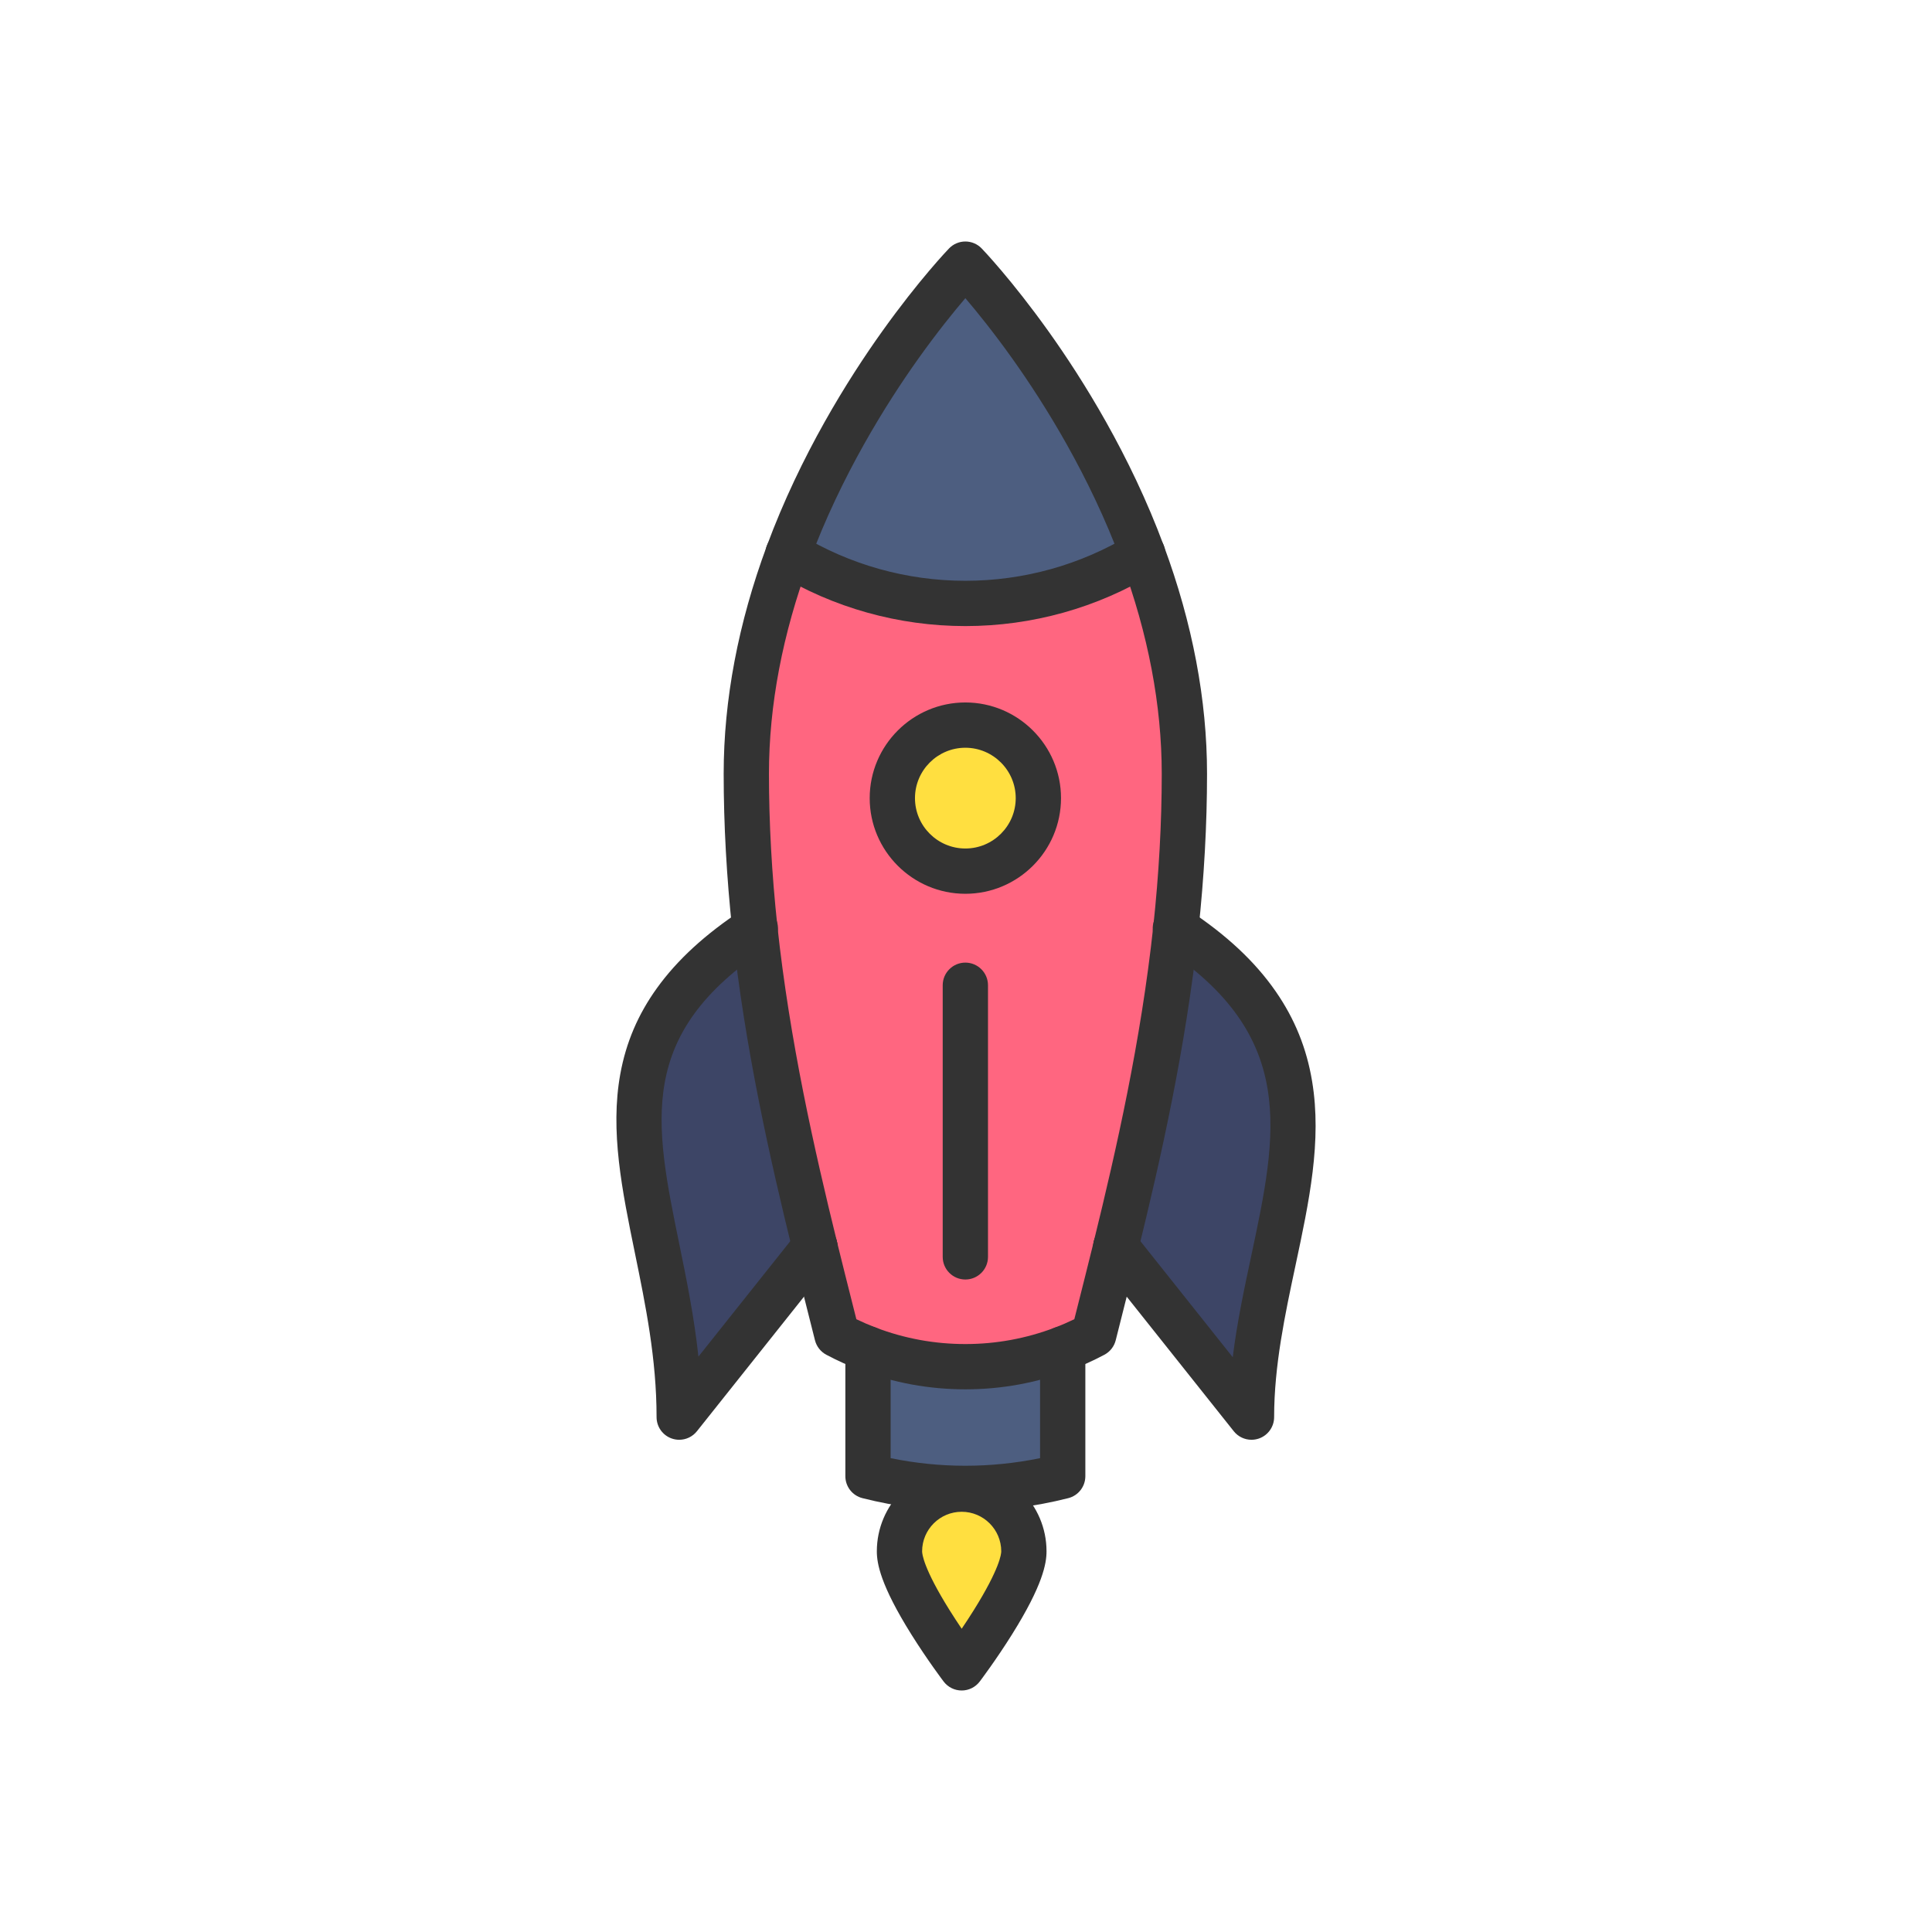 <svg xmlns="http://www.w3.org/2000/svg" enable-background="new 0 0 2048 2048" viewBox="0 0 2048 2048" id="ready-to-launch">
  <g>
    <g>
      <g>
        <path fill="#ffdf40" d="M1100.711,846.04c0,42.76-34.64,77.4-77.4,77.41c-42.76-0.01-77.4-34.65-77.4-77.41
				c0.02-42.74,34.66-77.38,77.4-77.4C1066.051,768.66,1100.691,803.3,1100.711,846.04z"></path>
        <path fill="#3d4566" d="M863.801 1321.49l-.02.02-143.79 180.71c0-215.88-136.92-374.84 80.21-517.85C813.181 1104.83 838.241 1217.57 863.801 1321.49zM1246.411 984.37c220.37 145.07 80.24 321.1 80.21 517.85l-143.78-180.71-.02-.02C1208.381 1217.57 1233.441 1104.83 1246.411 984.37z"></path>
        <path fill="#ffdf40" d="M1019.421,1578.54c36.42,0,65.94,29.52,65.94,65.94c0,36.41-65.94,123.52-65.94,123.52
				s-65.94-87.11-65.94-123.52C953.481,1608.06,983.001,1578.54,1019.421,1578.54z"></path>
        <path fill="#4d5e80" d="M1126.511 1429.83v135c-33.68 8.53-68.39 12.93-103.2 12.93-34.81 0-69.52-4.4-103.2-12.93v-135c33.2 12.63 68.21 18.92 103.2 18.92S1093.301 1442.46 1126.511 1429.83zM1211.231 587c-.01 0-.01 0-.01 0-54.76 33.42-119.08 52.65-187.91 52.67-68.83-.02-133.15-19.25-187.92-52.67 67.37-181.86 187.92-307 187.92-307S1143.851 405.14 1211.231 587z"></path>
        <path fill="#ff6680" d="M800.201,984.37c-5.72-53.23-9.08-107.95-9.08-164.1c0-83.63,18.15-162.71,44.27-233.27
				c54.77,33.42,119.09,52.65,187.92,52.67c68.83-0.02,133.15-19.25,187.91-52.67c0,0,0,0,0.01,0
				c26.12,70.56,44.27,149.64,44.27,233.27c0,56.15-3.36,110.87-9.09,164.1c-12.97,120.46-38.03,233.2-63.59,337.12l0.02,0.02
				c-7.86,31.98-15.78,63.1-23.41,93.38c-10.72,5.7-21.72,10.68-32.92,14.94c-33.21,12.63-68.21,18.92-103.2,18.92
				s-70-6.29-103.2-18.92c-11.2-4.26-22.2-9.24-32.93-14.94c-7.62-30.28-15.54-61.4-23.4-93.38l0.02-0.02
				C838.241,1217.57,813.181,1104.83,800.201,984.37z M1023.311,923.45c42.76-0.01,77.4-34.65,77.4-77.41
				c-0.02-42.74-34.66-77.38-77.4-77.4c-42.74,0.02-77.38,34.66-77.4,77.4C945.911,888.8,980.551,923.44,1023.311,923.45z"></path>
      </g>
      <g>
        <g>
          <path fill="#333" d="M1023.312,1601.76c-36.589,0-73.293-4.598-109.093-13.664
					c-10.649-2.697-18.107-12.28-18.107-23.266v-135c0-13.255,10.745-24,24-24s24,10.745,24,24v115.877
					c26.155,5.348,52.718,8.053,79.2,8.053s53.045-2.705,79.2-8.053V1429.83c0-13.255,10.745-24,24-24s24,10.745,24,24v135
					c0,10.985-7.459,20.568-18.107,23.266C1096.604,1597.162,1059.9,1601.76,1023.312,1601.76z"></path>
        </g>
        <g>
          <path fill="#333" d="M1023.312,1472.75c-38.404,0-75.997-6.894-111.733-20.488
					c-12.157-4.624-24.154-10.066-35.656-16.177c-5.994-3.185-10.359-8.757-12.015-15.338c-1.832-7.277-3.68-14.604-5.541-21.979
					c-5.852-23.189-11.904-47.169-17.891-71.53c-3.164-12.872,4.706-25.871,17.578-29.035c12.872-3.163,25.871,4.706,29.035,17.578
					c5.952,24.217,11.985,48.123,17.82,71.242c0.962,3.813,1.921,7.612,2.875,11.399c6.83,3.289,13.813,6.295,20.861,8.975
					c30.267,11.515,62.118,17.353,94.668,17.353c32.541,0,64.393-5.838,94.669-17.353c7.052-2.682,14.032-5.687,20.853-8.973
					c0.792-3.138,1.586-6.283,2.384-9.439c5.997-23.748,12.199-48.306,18.318-73.204c3.164-12.871,16.163-20.741,29.035-17.578
					c12.872,3.164,20.741,16.163,17.578,29.035c-6.156,25.047-12.377,49.679-18.394,73.501c-1.695,6.712-3.38,13.384-5.051,20.015
					c-1.657,6.575-6.018,12.143-12.005,15.326c-11.486,6.108-23.483,11.553-35.656,16.183
					C1099.297,1465.857,1061.705,1472.75,1023.312,1472.75z"></path>
        </g>
        <g>
          <path fill="#333" d="M1182.84,1345.496c-1.897,0-3.825-0.227-5.751-0.7c-12.871-3.166-20.738-16.167-17.573-29.038
					c23.813-96.815,49.924-212.203,63.033-333.957c5.94-55.177,8.952-109.523,8.952-161.531c0-72.581-14.393-148.261-42.776-224.938
					c-33.744-91.076-81.526-167.332-115.669-215.264c-19.854-27.874-37.533-49.677-49.745-63.994
					c-12.211,14.314-29.893,36.12-49.748,63.994C939.42,428,891.638,504.255,857.897,595.337
					c-28.383,76.673-42.775,152.354-42.775,224.933c0,51.968,3.009,106.317,8.943,161.536
					c13.12,121.756,39.23,237.141,63.042,333.952c3.166,12.871-4.702,25.872-17.573,29.038
					c-12.875,3.164-25.873-4.703-29.038-17.573c-24.192-98.356-50.732-215.7-64.156-340.281
					c-6.117-56.922-9.218-112.997-9.218-166.671c0-78.286,15.397-159.572,45.763-241.602
					c35.722-96.429,86.168-176.835,122.197-227.309c39.134-54.823,69.665-86.68,70.946-88.01c4.523-4.696,10.764-7.349,17.285-7.349
					c6.521,0,12.761,2.654,17.284,7.35c1.28,1.329,31.809,33.186,70.941,88.009c36.027,50.474,86.474,130.88,122.198,227.303
					c30.368,82.035,45.765,163.322,45.765,241.608c0,53.717-3.104,109.792-9.228,166.669
					c-13.413,124.575-39.953,241.922-64.146,340.284C1203.435,1338.168,1193.629,1345.495,1182.84,1345.496z"></path>
        </g>
        <g>
          <path fill="#333" d="M1023.312,1356.33c-13.255,0-24-10.745-24-24v-287.92c0-13.255,10.745-24,24-24s24,10.745,24,24
					v287.92C1047.312,1345.585,1036.566,1356.33,1023.312,1356.33z"></path>
        </g>
        <g>
          <path fill="#333" d="M1023.317,947.45c-55.92-0.013-101.406-45.506-101.406-101.41
					c0.026-55.891,45.509-101.374,101.388-101.4c55.902,0.026,101.386,45.509,101.412,101.388c0,0.004,0,0.008,0,0.012
					C1124.712,901.944,1079.227,947.437,1023.317,947.45z M1023.3,792.64c-29.414,0.014-53.375,23.974-53.388,53.411
					c0,29.432,23.958,53.392,53.406,53.399c29.435-0.007,53.392-23.961,53.395-53.402
					C1076.695,816.613,1052.735,792.654,1023.3,792.64z"></path>
        </g>
        <g>
          <path fill="#333" d="M1023.318,663.67c-70.75-0.021-139.885-19.353-199.985-55.913c-1.825-1.05-3.5-2.333-5.003-3.836
					c-9.373-9.373-9.373-24.569,0-33.941c7.942-7.941,20.062-9.155,29.281-3.639c0.176,0.105,0.351,0.211,0.524,0.32
					c52.618,32.045,113.187,48.991,175.183,49.009c61.959-0.018,122.499-16.949,175.09-48.967c7.666-4.884,17.787-5.18,25.924,0.07
					c11.139,7.186,14.342,22.04,7.156,33.178c-1.934,2.997-4.539,5.541-7.565,7.419c-0.208,0.129-0.418,0.256-0.63,0.379
					C1163.201,644.314,1094.064,663.649,1023.318,663.67z M1191.188,573.877c-0.002,0.003-0.004,0.006-0.006,0.009
					C1191.184,573.883,1191.186,573.88,1191.188,573.877z M1191.212,573.84c-0.001,0.001-0.002,0.002-0.002,0.002
					C1191.21,573.842,1191.211,573.841,1191.212,573.84z"></path>
        </g>
        <g>
          <path fill="#333" d="M1326.626,1526.221c-7.176,0.001-14.143-3.223-18.785-9.059l-143.567-180.442
					c-7.585-9.236-7.272-22.897,1.179-31.771c9.14-9.598,24.322-9.979,33.921-0.837c0.798,0.76,1.563,1.594,2.249,2.456
					l105.144,132.149c4.521-36.696,12.112-72.309,19.541-107.167c27.761-130.256,49.688-233.141-93.092-327.133
					c-0.176-0.116-0.35-0.233-0.521-0.354c-10.421-6.883-13.886-20.759-7.656-31.804c6.512-11.544,21.149-15.626,32.694-9.114
					c0.808,0.455,1.601,0.959,2.372,1.505c40.083,26.455,70.211,54.64,92.097,86.154c20.21,29.1,32.863,60.305,38.684,95.397
					c10.505,63.334-3.162,127.461-17.632,195.354c-11.122,52.186-22.622,106.147-22.631,160.668
					c-0.002,10.203-6.454,19.29-16.088,22.654C1331.94,1525.783,1329.269,1526.221,1326.626,1526.221z M1234.123,1004.938
					c0.009,0.005,0.019,0.011,0.028,0.016C1234.142,1004.949,1234.132,1004.943,1234.123,1004.938z M1234.103,1004.927
					c0.002,0.001,0.005,0.002,0.007,0.004C1234.107,1004.929,1234.104,1004.928,1234.103,1004.927z M1231.531,1003.201
					c0.007,0.005,0.014,0.011,0.021,0.016C1231.545,1003.211,1231.538,1003.206,1231.531,1003.201z"></path>
        </g>
        <g>
          <path fill="#333" d="M719.987,1526.221c-2.644,0-5.316-0.438-7.91-1.344c-9.633-3.364-16.085-12.453-16.085-22.657
					c0-61.799-11.664-118.758-22.943-173.842c-13.63-66.562-26.504-129.432-15.491-189.938
					c6.076-33.381,18.791-63.165,38.871-91.052c21.507-29.868,51.019-56.964,90.212-82.825c0.75-0.523,1.492-0.991,2.25-1.418
					c11.544-6.51,26.183-2.431,32.695,9.114c6.269,11.115,2.722,25.095-7.853,31.932c-0.109,0.075-0.22,0.149-0.331,0.222
					c-138.957,91.521-119.818,184.982-93.331,314.336c7.525,36.749,15.725,76.792,20.303,119.308l104.626-131.49
					c0.626-0.787,1.301-1.533,2.021-2.235c9.486-9.257,24.691-9.079,33.949,0.409c8.665,8.882,9.062,22.758,1.293,32.087
					l-143.492,180.336C734.129,1522.998,727.161,1526.221,719.987,1526.221z M812.499,1004.939c-0.009,0.005-0.018,0.01-0.027,0.015
					C812.481,1004.949,812.49,1004.944,812.499,1004.939z M814.43,1003.698c-0.006,0.005-0.013,0.01-0.019,0.014
					C814.417,1003.707,814.423,1003.703,814.43,1003.698z"></path>
        </g>
        <g>
          <path fill="#333" d="M1019.422,1792c-7.517,0-14.599-3.521-19.136-9.515c-0.699-0.924-17.321-22.935-34.176-49.855
					c-32.832-52.436-36.628-75.422-36.628-88.149c0-49.594,40.347-89.94,89.94-89.94c49.593,0,89.939,40.347,89.939,89.94
					c0,12.728-3.797,35.714-36.628,88.149c-16.855,26.921-33.477,48.932-34.176,49.855
					C1034.021,1788.479,1026.938,1792,1019.422,1792z M1019.422,1602.54c-23.126,0-41.94,18.814-41.94,41.94
					c0,2.639,1.405,18.048,29.136,62.395c4.358,6.971,8.742,13.645,12.805,19.651c4.062-6.007,8.445-12.681,12.805-19.651
					c27.73-44.347,29.135-59.756,29.135-62.395C1061.361,1621.354,1042.548,1602.54,1019.422,1602.54z"></path>
        </g>
      </g>
    </g>
  </g>
</svg>

